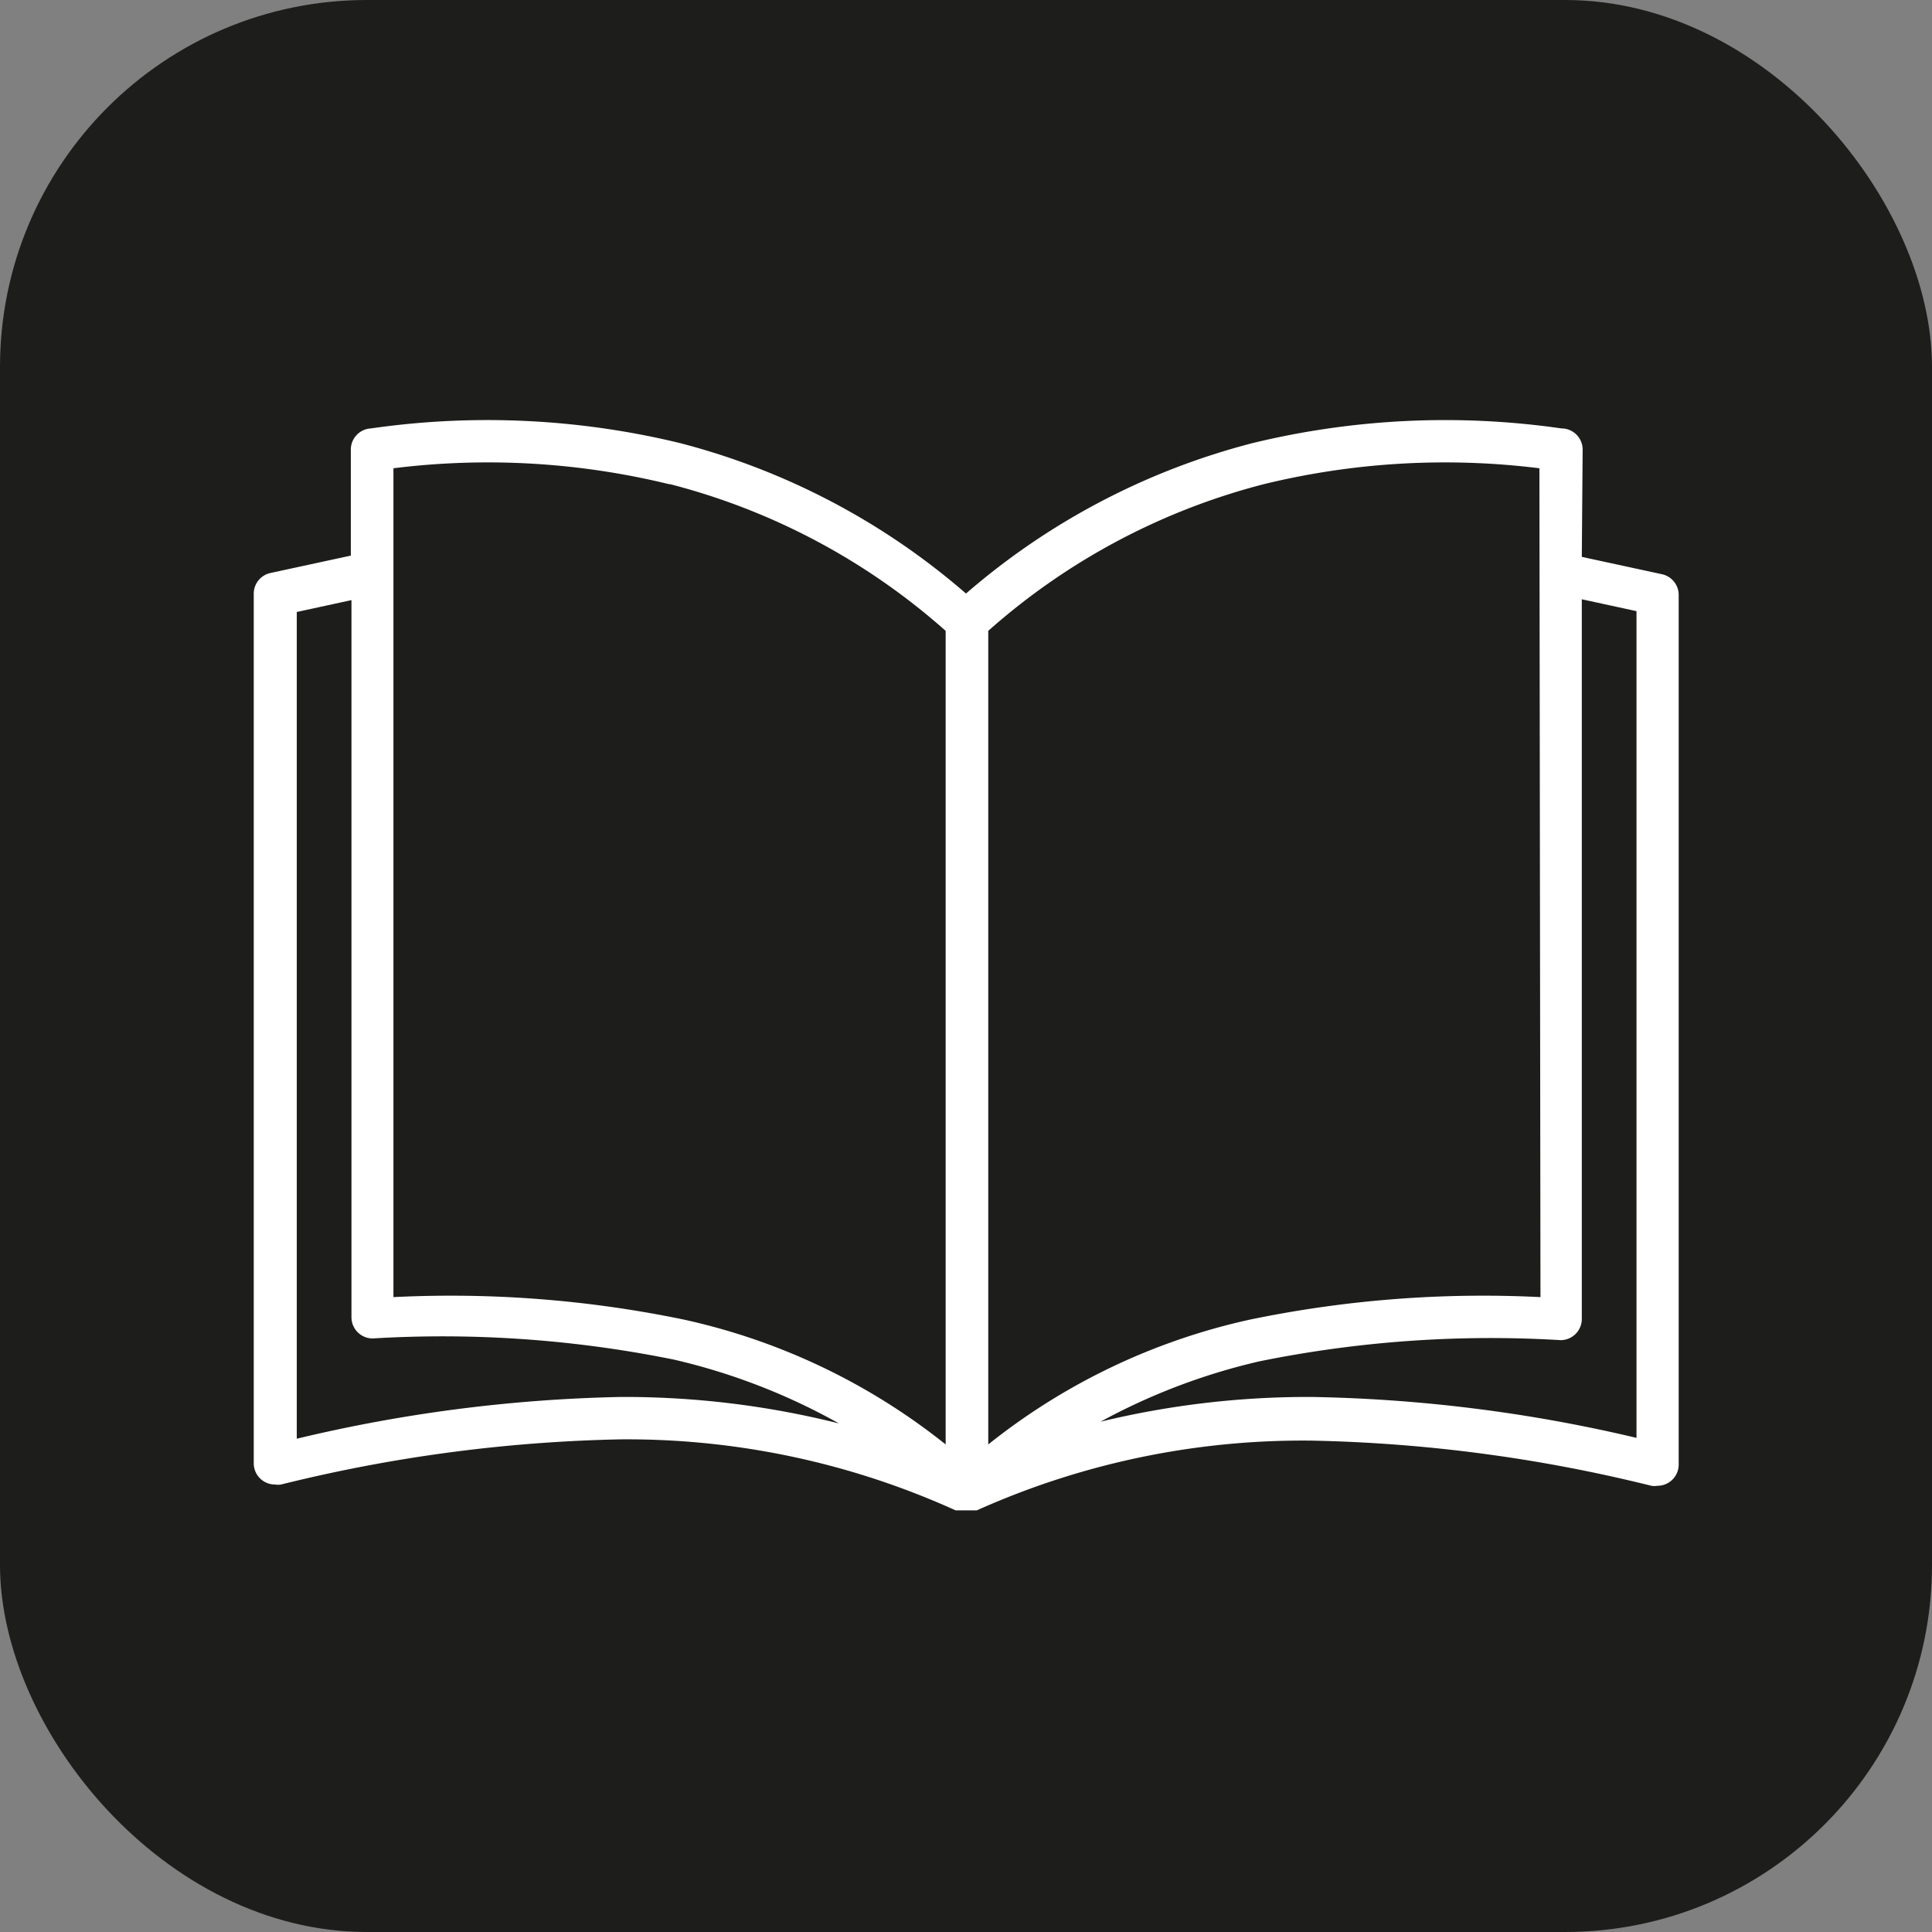 <svg xmlns="http://www.w3.org/2000/svg" viewBox="0 0 91.14 91.14"><rect x="0" y="0" width="91.14" height="91.14" fill="#808080" stroke="none"/><defs><style>.cls-1{fill:#1d1d1b;}.cls-2{fill:#fff;}</style></defs><g id="Camada_2" data-name="Camada 2"><g id="Infos"><rect class="cls-1" width="91.14" height="91.14" rx="17.31"/><path class="cls-2" d="M72.62,22.09a36.07,36.07,0,0,0-13,.75,31.35,31.35,0,0,0-13,6.92V68.14a30.11,30.11,0,0,1,12.35-5.89,54.17,54.17,0,0,1,13.7-1.06Zm2,4.18,3.79.82a1,1,0,0,1,.78,1v41a1,1,0,0,1-1,1,.88.88,0,0,1-.29,0,72.38,72.38,0,0,0-16-2.13,37.55,37.55,0,0,0-15.82,3.29h-1A37.55,37.55,0,0,0,29.26,67.9a72.29,72.29,0,0,0-16,2.13.93.93,0,0,1-.29,0,1,1,0,0,1-1-1v-41a1,1,0,0,1,.79-1l3.79-.82V21.21a1,1,0,0,1,.95-1,38.55,38.55,0,0,1,14.57.69A33.32,33.32,0,0,1,45.57,28,33.36,33.36,0,0,1,59.1,20.9a38.51,38.51,0,0,1,14.56-.69,1,1,0,0,1,1,1Zm-23,40.87A41.59,41.59,0,0,1,61.88,65.9,71.65,71.65,0,0,1,77.2,67.83v-39l-2.58-.56V62.22h0v0a1,1,0,0,1-1,1,54.81,54.81,0,0,0-14.21,1,29.44,29.44,0,0,0-7.77,3Zm-12.06,0a29.51,29.51,0,0,0-7.76-3,54.86,54.86,0,0,0-14.22-1,1,1,0,0,1-1-1v0h0V28.31L14,28.87v39A71.56,71.56,0,0,1,29.26,65.9a41.59,41.59,0,0,1,10.28,1.24Zm-8-44.3a36.05,36.05,0,0,0-13-.75v39.1a54.17,54.17,0,0,1,13.7,1.06,30.11,30.11,0,0,1,12.35,5.89V29.76a31.35,31.35,0,0,0-13-6.92Z"/></g></g></svg>